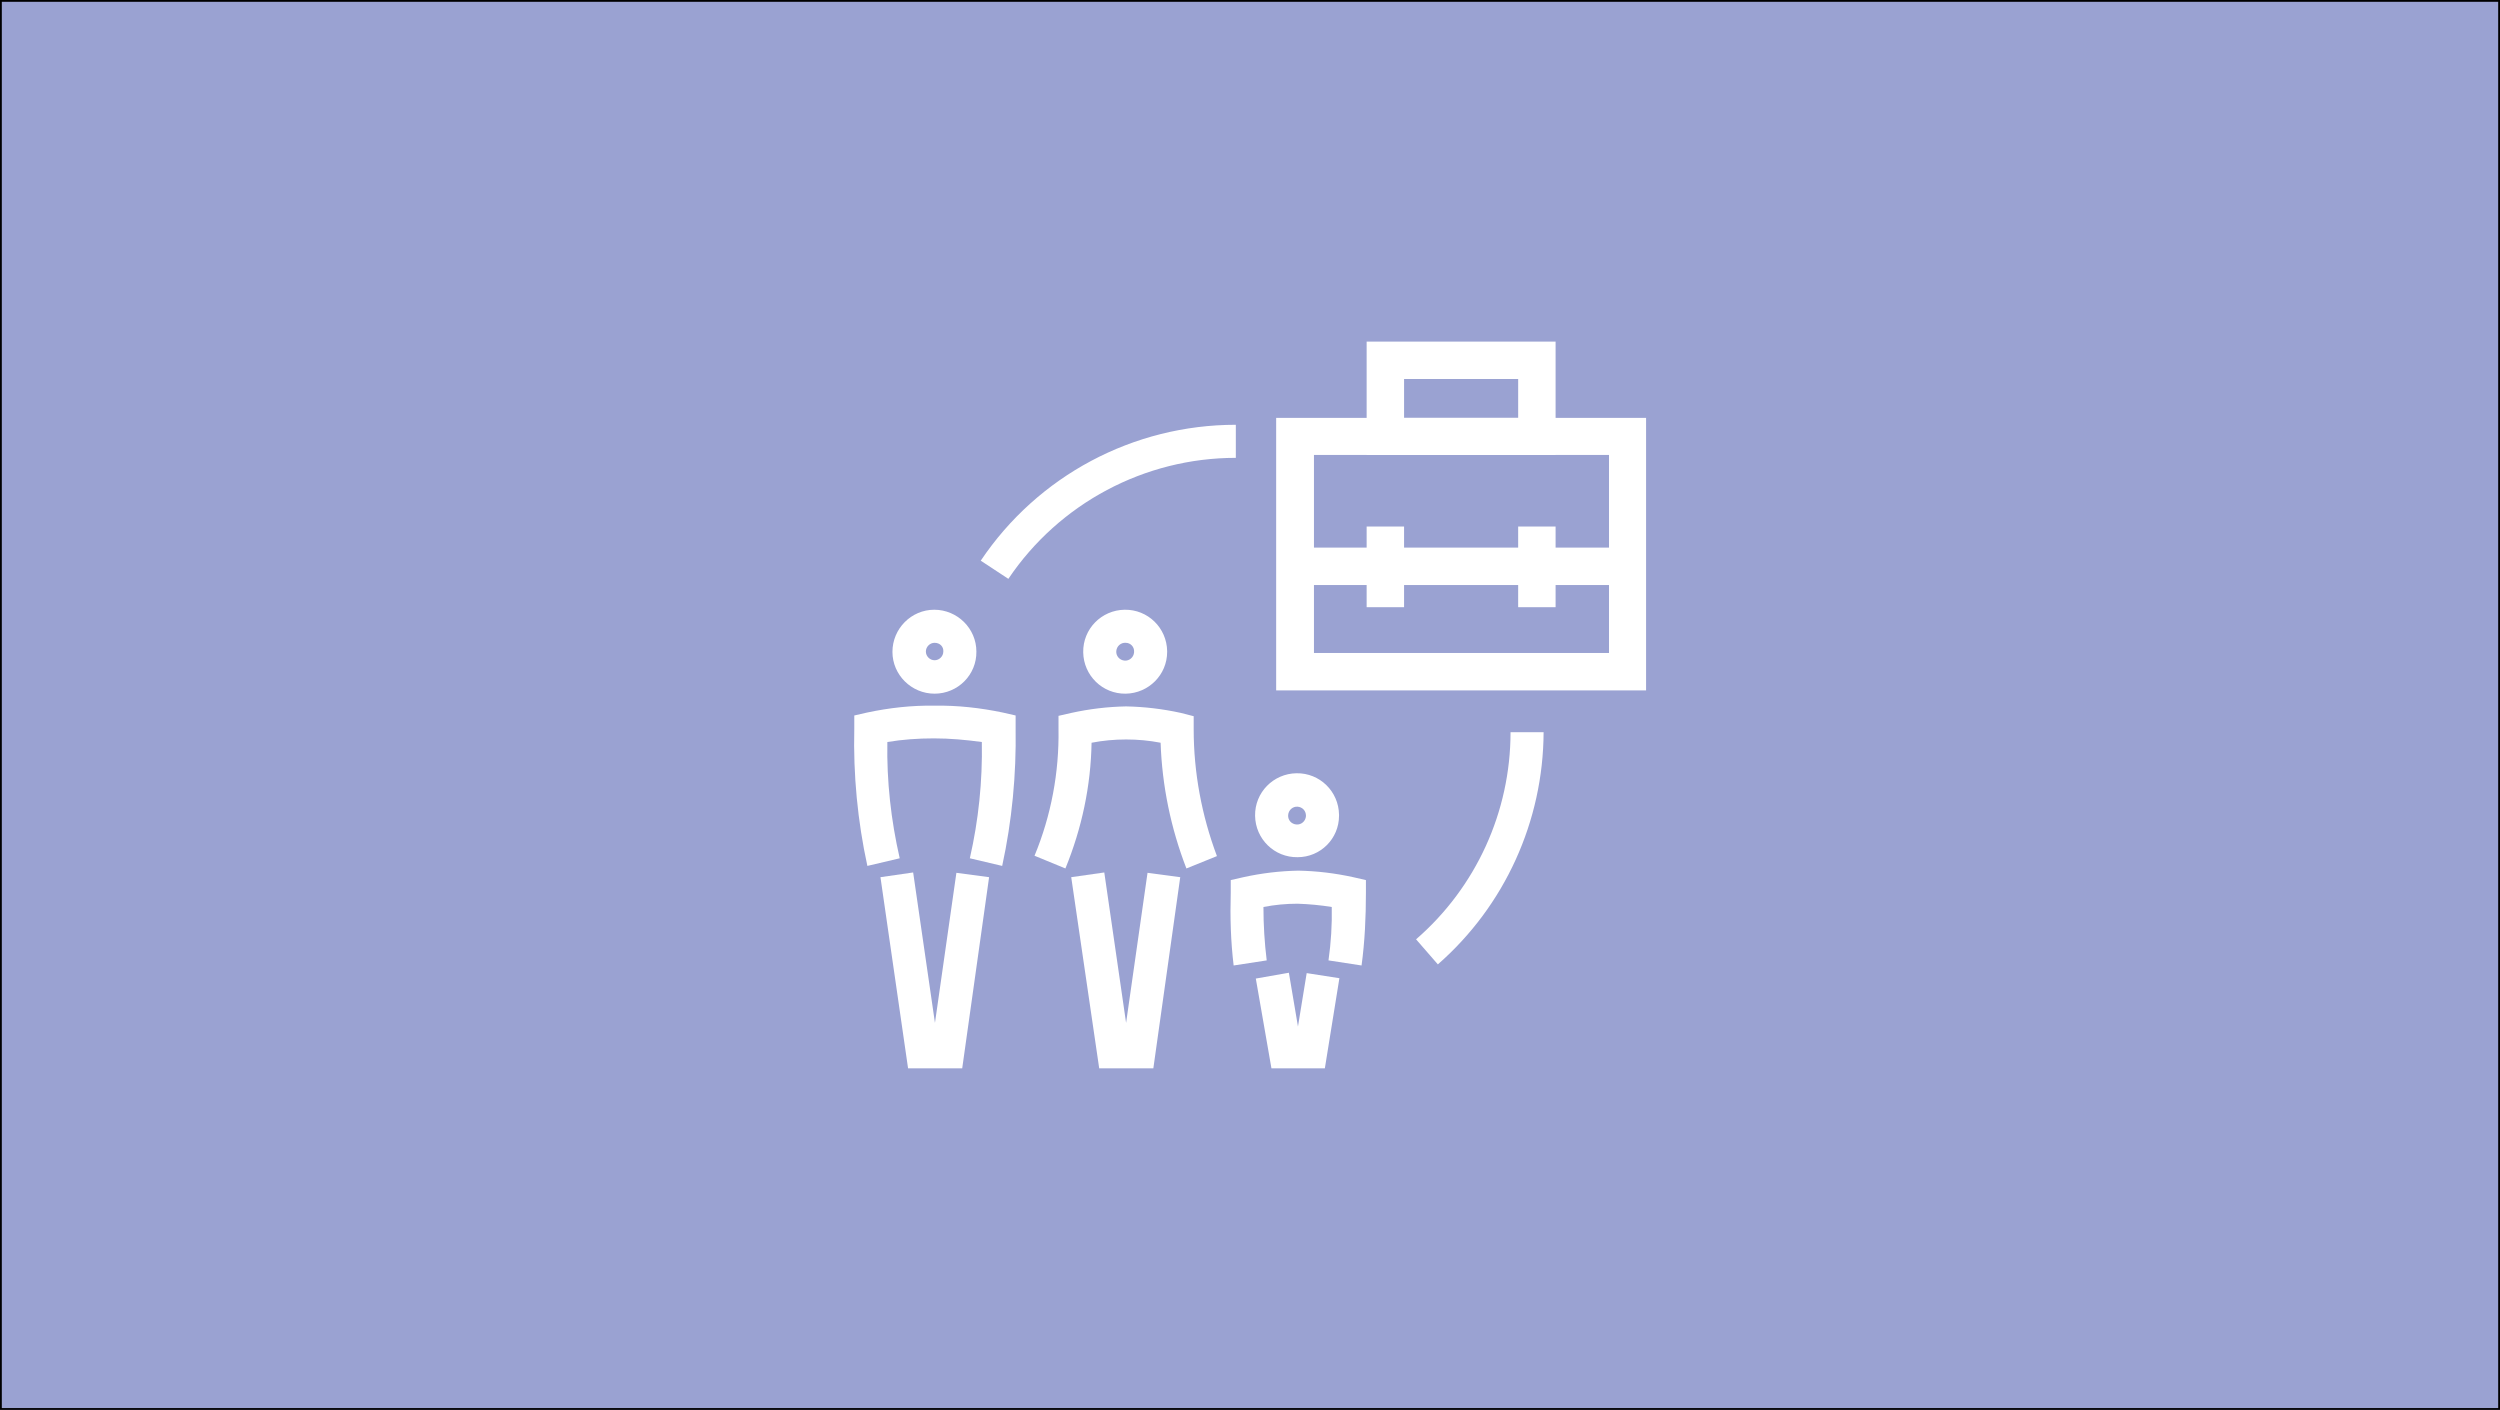 <?xml version="1.0" encoding="utf-8"?>
<!-- Generator: Adobe Illustrator 24.0.3, SVG Export Plug-In . SVG Version: 6.00 Build 0)  -->
<svg version="1.1" id="Ebene_1" xmlns="http://www.w3.org/2000/svg" xmlns:xlink="http://www.w3.org/1999/xlink" x="0px" y="0px"
	 viewBox="0 0 688 388" style="enable-background:new 0 0 688 388;" xml:space="preserve">
<rect x="0" y="0" width="688" height="388" fill="#333333" stroke="none"/>
<style type="text/css">
	.st0{fill:#9AA2D2;stroke:#000000;stroke-miterlimit:10;}
	.st1{display:none;}
	.st2{display:inline;}
	.st3{fill:#FFFFFF;}
	.st4{display:inline;fill:#FFFFFF;}
	.st5{display:inline;fill:none;}
	.st6{display:inline;fill:#F5F5F5;}
</style>
<rect class="st0" width="688" height="388"/>
<title>Element 6</title>
<g id="Ebene_2_2_" class="st1">
	<g id="Ebene_1-2_1_" class="st2">
		<path class="st3" d="M434,112.7c-25-25-65.5-25-90.5,0l-0.4,0.4c-0.2-0.1-0.4-0.3-0.6-0.4c-26-23.9-66.5-22.1-90.4,3.9
			c-22.4,24.5-22.4,62,0,86.5l90.9,90.9l90.9-90.9C458.9,178.1,458.9,137.7,434,112.7z M425.1,194.2l-82,82l-82-82
			c-20.1-20.1-20-52.6,0.1-72.7s52.6-20,72.7,0.1c1.5,1.5,2.8,3.1,4.1,4.7l5.2,6.4l5.3-6.5c1.3-1.6,2.6-3.2,4.1-4.6
			c19.2-20.8,51.7-22.1,72.5-2.9s22.1,51.7,2.9,72.5C427.1,192.3,426.1,193.3,425.1,194.2z"/>
		<polygon class="st3" points="349.4,149.4 336.8,149.4 336.8,182.5 303.7,182.5 303.7,195.1 336.8,195.1 336.8,228.2 349.4,228.2 
			349.4,195.1 382.5,195.1 382.5,182.5 349.4,182.5 		"/>
	</g>
</g>
<g id="Ebene_1-2" class="st1">
	<polygon class="st4" points="310.5,232.6 303.1,223.3 340.6,193.5 340.6,130.1 352.5,130.1 352.5,199.2 	"/>
	<path class="st4" d="M423.6,228.9c-2.5,5.8-5.6,11.3-9.3,16.4l9.7,6.9c4.2-5.8,7.7-12,10.6-18.5c1.4-3.3,2.6-6.7,3.8-10.2
		l-11.4-3.5C426,223,424.8,225.9,423.6,228.9z"/>
	<path class="st4" d="M429.3,176.8c1.8,9.3,2.1,18.9,0.8,28.4l11.8,1.6c0.6-4.3,0.8-8.7,0.8-13c0-6.4-0.6-12.8-1.8-19L429.3,176.8z"
		/>
	<path class="st4" d="M297.8,270l-6.1,10.3c3.4,2,7,3.7,10.6,5.3c6.2,2.8,12.7,4.9,19.3,6.3l2.5-11.7c-5.8-1.2-11.5-3-17-5.3
		C303.9,273.4,300.8,271.8,297.8,270z"/>
	<path class="st4" d="M342.4,282.1L342.4,282.1h-3.2l-0.4,11.9c1.2,0,2.4,0,3.7,0l0,0c9.5,0,19-1.4,28.2-4l-3.3-11.4
		C359.2,280.9,350.8,282.1,342.4,282.1z"/>
	<path class="st4" d="M381.3,273.1l5.3,10.6c9.7-4.7,18.5-11,26.2-18.5l-8.3-8.5C397.7,263.3,389.9,268.9,381.3,273.1z"/>
	<path class="st4" d="M434.3,121.5c-0.7,8-2,16-3.9,23.8c-1.1-1.9-2.1-3.8-3.3-5.6v-0.2l0,0c-30.3-46.4-92.5-59.4-139-29.1
		s-59.4,92.5-29.1,139c1.3,2,2.7,3.9,4.1,5.8l0,0l0.4,0.5c4.2,5.4,8.9,10.3,14.2,14.7l7.7-9.1c-4.6-3.9-8.8-8.2-12.5-12.9l-0.3-0.3
		l0,0c-29.8-38.7-22.5-94.3,16.2-124.1s94.3-22.5,124.1,16.2c1.4,1.8,2.7,3.7,4,5.6l0.2,0.2c1.2,1.9,2.3,3.9,3.4,5.8
		c-8-1.8-15.9-4.2-23.5-7.3l-4.2,10.2c0.3,0,6.6,2.6,14.4,5.1c10.1,3.1,17.7,4.4,23.2,4l6.2-3.8c2.9-4.7,5.1-12.1,6.9-22.5
		c1.4-8.1,2-14.9,2-15.2L434.3,121.5z"/>
</g>
<g id="Ebene_1-2_2_" class="st1">
	<polygon class="st5" points="237.3,186.9 293.6,186.9 265.4,138.1 	"/>
	<path class="st5" d="M265.4,226.2c15.7,0,29.1-11.1,32.2-26.4h-64.5C236.3,215.2,249.7,226.2,265.4,226.2z"/>
	<rect x="290.4" y="281.1" class="st6" width="107.3" height="12.9"/>
	<path class="st6" d="M465.8,186.9l-43.1-74.7h-72.3V94h-12.9v18.3h-72.3l-43,74.6l-2.7,4.7v1.7c0,2.2,0.2,4.3,0.5,6.5
		c3.5,25,26.7,42.5,51.7,38.9c20.2-2.8,36.1-18.7,38.9-38.9c0.3-2.1,0.5-4.3,0.5-6.5v-1.7l-2.9-4.8l-35.5-61.7h64.7v140.2h12.9
		V125.1h64.7l-35.6,61.9l-2.9,4.6v1.7c0,2.2,0.2,4.3,0.5,6.4c3.6,25,26.8,42.4,51.8,38.8c20.1-2.9,35.9-18.7,38.8-38.8
		c0.3-2.1,0.5-4.3,0.5-6.4v-1.7L465.8,186.9z M265.4,226.2c-15.7,0-29.2-11.1-32.3-26.4h64.5C294.6,215.2,281.1,226.2,265.4,226.2z
		 M293.6,186.9h-56.3l28.2-48.8L293.6,186.9z M422.7,138.1l28.2,48.8h-56.3L422.7,138.1z M422.7,226.2c-15.7,0-29.2-11.1-32.3-26.4
		H455C451.9,215.2,438.4,226.2,422.7,226.2z"/>
</g>
<g id="Ebene_1-2_3_" class="st1">
	<path class="st4" d="M311.9,166.9c-4.8-1.5-11.8-2-21.3-1.4c-7.4,0.5-13.6,1.4-13.8,1.4l1.5,10c7.5-1.1,15.1-1.6,22.7-1.5
		l-54.6,54.4l7.1,7.1l54.5-54.4c0.1,7.6-0.4,15.1-1.6,22.6l10,1.6c0-0.2,1-6.4,1.5-13.8c0.6-9.6,0.2-16.6-1.4-21.3L311.9,166.9z"/>
	<path class="st4" d="M417.5,114.4V94h-50.6v20.4h-24.2v73h99v-73H417.5z M376.9,104h30.6v10.4h-30.6V104z M366.9,124.4h64.8v24.8
		h-14.2v-5.7h-10v5.7h-30.6v-5.7h-10v5.7h-14.2v-24.8H366.9z M352.7,177.4v-18.2h14.2v5.9h10v-5.9h30.6v5.9h10v-5.9h14.2v18.2H352.7
		z"/>
	<polygon class="st4" points="357.1,220.3 332.4,220.3 332.4,245.3 307.7,245.3 307.7,267 281.9,267 281.9,294 291.9,294 291.9,277 
		317.7,277 317.7,255.3 342.4,255.3 342.4,230.3 367.1,230.3 367.1,202.2 357.1,202.2 	"/>
</g>
<g id="Ebene_1-2_4_" class="st1">
	<path class="st4" d="M313.2,94l-8.1,11.1c4.3,3.2,8.4,6.6,12.3,10.3h-62.6l0.5,7.4c0.1,2.1,3.7,52.9,14.3,87.7l13-4.1
		c-7.9-25.7-11.7-61.9-13.1-77.2h48.4c-4,3.8-8.3,7.4-12.8,10.7l8.1,11.1c3.3-2.4,19.3-14.4,24.4-24.5v-7.9
		C332.5,108.4,316.5,96.5,313.2,94z"/>
	<path class="st4" d="M424.7,187.7c-4.3,3.4-8.7,6.5-13.4,9.3c5.3-24.5,8.8-49.3,10.5-74.3l0.4-7.3l-64,0.2v13.7h49.3
		c-1.7,21.6-4.9,43.1-9.5,64.3c-2.6-4.8-4.9-9.8-6.9-14.9l-12.8,4.9c1.5,3.8,8.8,22.4,17.3,29.9l7.6,2c11.1-2.3,26.9-14.6,30-17.1
		L424.7,187.7z"/>
	<path class="st4" d="M382.1,236c-5.1,12.3-22.7,44.1-43.3,44.1h-0.2c-15.9-0.2-30.1-18.8-38-33c5.2,1.6,10.4,3.5,15.4,5.7l5.6-12.6
		c-3.7-1.6-22.1-9.5-33.4-8.8l-6.8,3.9c-6.2,9.5-8.8,29.2-9.1,33.4l13.6,1.5c0.6-5.4,1.6-10.8,2.9-16.1
		c8.8,15.5,26.3,39.6,49.8,39.9h0.4c34,0,55.1-50.5,56-52.6L382.1,236z"/>
</g>
<g id="Ebene_1-2_5_" class="st1">
	<path class="st4" d="M392.7,188.3c-13,57.5-37.9,92.4-61.7,92.4c-33.5,0-69.3-69.4-70.7-173.4h141.4c0,6.8-0.2,13.4-0.7,19.9
		l13.9-13.9c0-4,0.2-8.1,0.2-12.2V94H247v7.1c0,108.2,36.9,192.9,84,192.9c36.2,0,66.4-50.2,78.4-122.5L392.7,188.3z"/>
	<polygon class="st4" points="332.1,232.4 290.9,191.2 300.3,181.8 332.1,213.7 431.6,114.1 441,123.5 	"/>
</g>
<g id="Ebene_1-2_6_" class="st1">
	
		<rect x="477.2" y="260.1" transform="matrix(0.707 -0.707 0.707 0.707 -47.327 421.212)" class="st4" width="15.2" height="15.2"/>
	<polygon class="st4" points="414.6,278.8 273.4,278.8 273.4,213.7 258.2,207.8 258.2,294 429.8,294 429.8,208.2 414.6,214.1 	"/>
	<path class="st4" d="M477.2,173.2v70.5h15.2v-76.3l21.2-8.1L344,94l-169.6,65.2L344,224.3L477.2,173.2z M344,110.3l127.2,48.9
		L344,208.1l-127.2-48.9L344,110.3z"/>
</g>
<g id="Ebene_1-2_7_">
	<path class="st3" d="M453,190H351.2V115H453V190z M361.6,179.7h81.2v-54.5h-81.2V179.7z"/>
	<path class="st3" d="M428.1,125.2h-52V94h52V125.2z M386.4,115h31.4v-10.7h-31.4V115z"/>
	<rect x="356.4" y="150.7" class="st3" width="91.4" height="10.3"/>
	<rect x="376.1" y="144.9" class="st3" width="10.3" height="22.2"/>
	<rect x="417.8" y="144.9" class="st3" width="10.3" height="22.2"/>
	<path class="st3" d="M277.5,159.3l-7.6-5c15.7-23.4,42-37.4,70.2-37.4v9.1C315,126,291.5,138.5,277.5,159.3z"/>
	<path class="st3" d="M395.7,265.4l-6-6.9c16.5-14.3,26-35.1,26-57h9.1C424.7,226,414.1,249.3,395.7,265.4z"/>
	<path class="st3" d="M374.7,265.7l-9.1-1.4c0.7-4.9,1-9.8,0.9-14.7c-3.1-0.5-6.3-0.8-9.4-0.9c-3.2,0-6.3,0.3-9.4,0.9
		c0,4.9,0.3,9.9,0.9,14.7l-9.1,1.4c-0.8-6.6-1-13.3-0.8-20v-3.5l3.5-0.8c5-1.1,10-1.7,15.1-1.8c5.1,0.1,10.1,0.7,15.1,1.8l3.5,0.8
		v3.5C375.9,252.4,375.6,259.1,374.7,265.7z"/>
	<path class="st3" d="M357.1,235.9c-6.4,0.1-11.6-5-11.7-11.4c-0.1-6.4,5-11.6,11.4-11.7c6.4-0.1,11.6,5,11.7,11.4
		c0,0.1,0,0.2,0,0.3C368.5,230.8,363.4,235.9,357.1,235.9z M357.1,222c-1.3-0.1-2.5,0.9-2.6,2.3s0.9,2.5,2.3,2.6
		c1.3,0.1,2.5-0.9,2.6-2.3c0,0,0-0.1,0-0.1C359.4,223.1,358.4,222.1,357.1,222z"/>
	<polygon class="st3" points="364.6,294 349.9,294 345.6,269.3 354.7,267.7 357.2,282.5 359.6,267.8 368.6,269.2 	"/>
	<path class="st3" d="M309.8,190.9c-6.4,0.1-11.6-5-11.7-11.4c-0.1-6.4,5-11.6,11.4-11.7c6.4-0.1,11.6,5,11.7,11.4
		c0,0.1,0,0.1,0,0.2C321.2,185.7,316.1,190.8,309.8,190.9z M309.8,176.9c-1.3-0.1-2.5,0.9-2.6,2.3c-0.1,1.3,0.9,2.5,2.3,2.6
		c1.3,0.1,2.5-0.9,2.6-2.3c0,0,0-0.1,0-0.1C312.2,178,311.1,176.9,309.8,176.9L309.8,176.9z"/>
	<polygon class="st3" points="317.4,294 302.5,294 294.8,241.4 303.9,240.1 309.9,281.5 315.8,240.2 324.8,241.4 	"/>
	<path class="st3" d="M326.5,239c-4.3-11.1-6.7-22.8-7.1-34.6c-3.1-0.6-6.3-0.9-9.5-0.9c-3.2,0-6.4,0.3-9.5,0.9
		c-0.2,11.9-2.7,23.6-7.2,34.6l-8.5-3.5c4.6-11.1,6.8-23,6.6-34.9v-3.6l3.5-0.8c5-1.1,10-1.7,15.1-1.8c5.1,0.1,10.1,0.7,15.1,1.8
		l3.5,0.9v3.6c0,11.9,2.2,23.7,6.4,34.9L326.5,239z"/>
	<polygon class="st3" points="264.8,294 249.9,294 242.3,241.4 251.3,240.1 257.3,281.5 263.2,240.2 272.2,241.4 	"/>
	<path class="st3" d="M275.8,238.3l-8.9-2.1c2.4-10.5,3.5-21.2,3.3-32c-4.4-0.6-8.8-1-13.2-1c-4.3,0-8.6,0.3-12.8,1
		c-0.2,10.8,1,21.5,3.4,32l-8.9,2.1c-2.7-12.4-3.9-25.1-3.6-37.8v-3.6l3.5-0.8c6.1-1.3,12.3-2,18.6-1.9c6.3-0.1,12.6,0.6,18.8,1.9
		l3.5,0.8v3.6C279.7,213.2,278.5,225.9,275.8,238.3z"/>
	<path class="st3" d="M257.2,190.9c-6.4,0-11.6-5.2-11.6-11.5c0-6.4,5.2-11.6,11.5-11.6c6.4,0,11.6,5.2,11.6,11.5c0,0,0,0,0,0
		C268.8,185.7,263.6,190.9,257.2,190.9z M257.2,176.9c-1.3,0-2.4,1.1-2.4,2.4c0,1.3,1.1,2.4,2.4,2.4c1.3,0,2.4-1.1,2.4-2.4
		c0,0,0,0,0,0C259.7,178,258.7,176.9,257.2,176.9C257.3,176.8,257.3,176.8,257.2,176.9L257.2,176.9z"/>
</g>
</svg>
